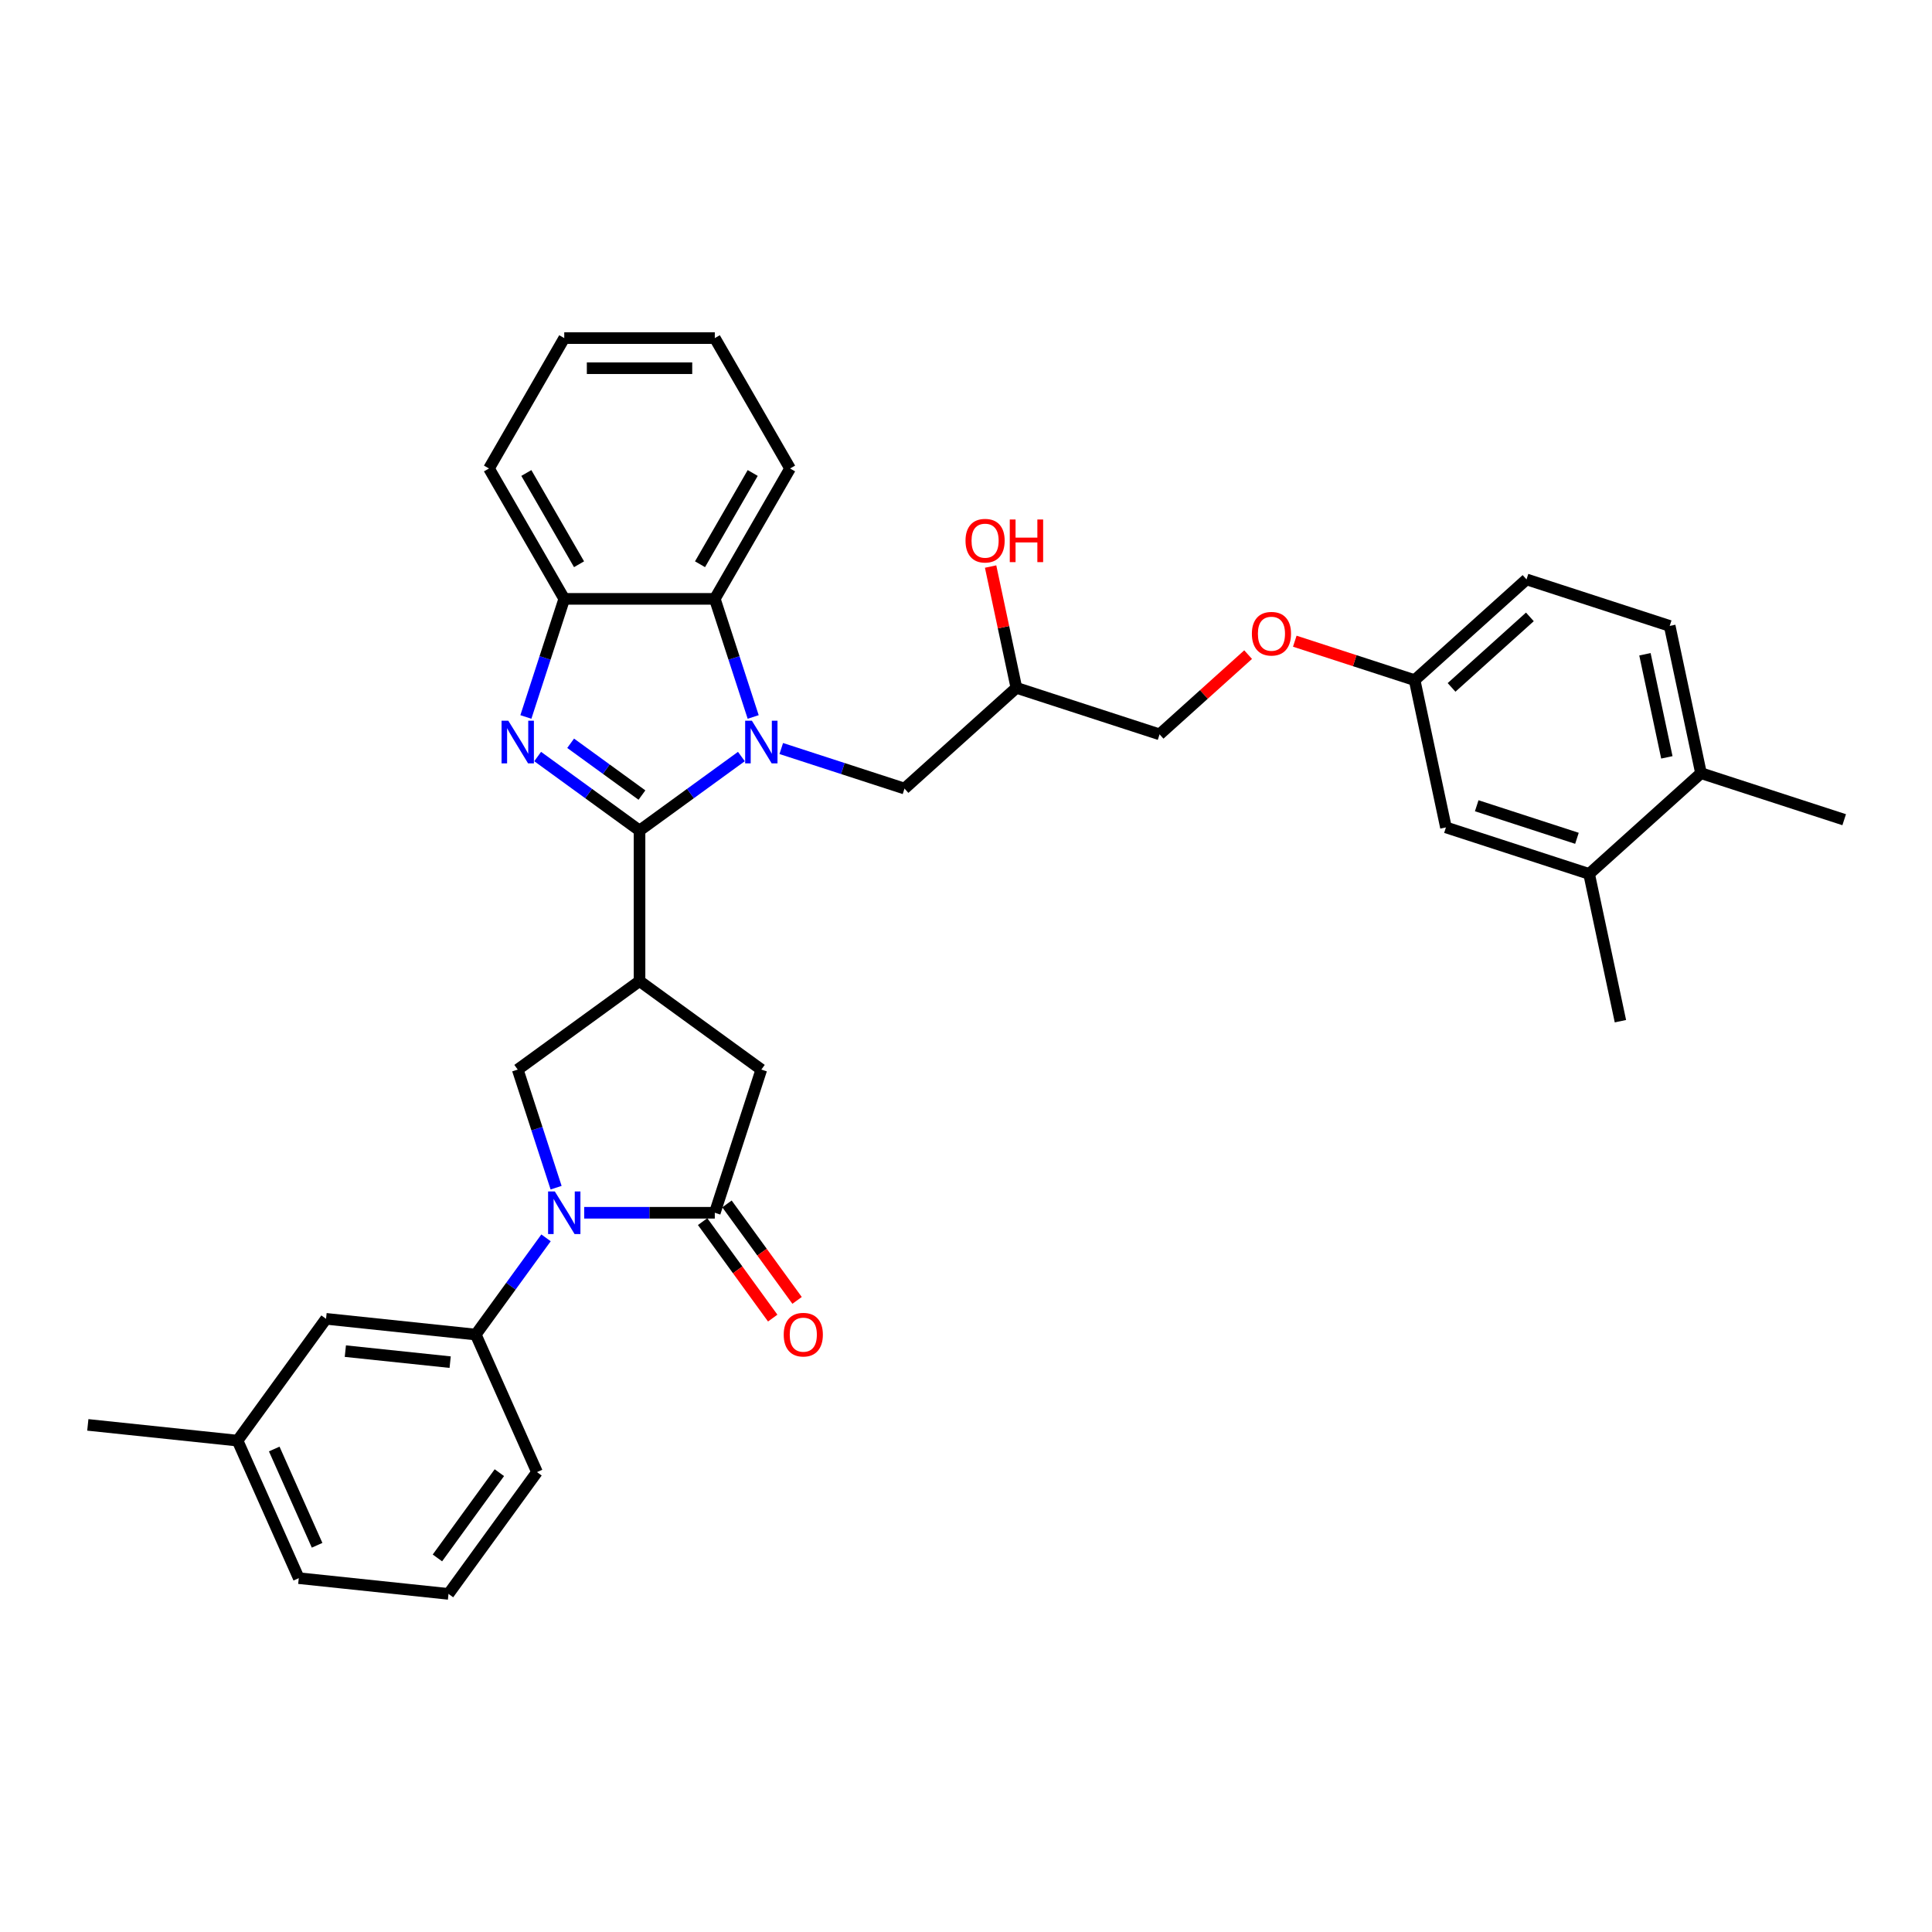 <?xml version='1.0' encoding='iso-8859-1'?>
<svg version='1.1' baseProfile='full'
              xmlns='http://www.w3.org/2000/svg'
                      xmlns:rdkit='http://www.rdkit.org/xml'
                      xmlns:xlink='http://www.w3.org/1999/xlink'
                  xml:space='preserve'
width='1000px' height='1000px' viewBox='0 0 1000 1000'>
<!-- END OF HEADER -->
<rect style='opacity:1.0;fill:#FFFFFF;stroke:none' width='1000' height='1000' x='0' y='0'> </rect>
<path class='bond-0' d='M 331.019,429.886 L 357.381,410.732' style='fill:none;fill-rule:evenodd;stroke:#000000;stroke-width:6px;stroke-linecap:butt;stroke-linejoin:miter;stroke-opacity:1' />
<path class='bond-0' d='M 357.381,410.732 L 383.744,391.579' style='fill:none;fill-rule:evenodd;stroke:#0000FF;stroke-width:6px;stroke-linecap:butt;stroke-linejoin:miter;stroke-opacity:1' />
<path class='bond-1' d='M 331.019,429.886 L 304.656,410.732' style='fill:none;fill-rule:evenodd;stroke:#000000;stroke-width:6px;stroke-linecap:butt;stroke-linejoin:miter;stroke-opacity:1' />
<path class='bond-1' d='M 304.656,410.732 L 278.294,391.579' style='fill:none;fill-rule:evenodd;stroke:#0000FF;stroke-width:6px;stroke-linecap:butt;stroke-linejoin:miter;stroke-opacity:1' />
<path class='bond-1' d='M 332.271,411.531 L 313.817,398.124' style='fill:none;fill-rule:evenodd;stroke:#000000;stroke-width:6px;stroke-linecap:butt;stroke-linejoin:miter;stroke-opacity:1' />
<path class='bond-1' d='M 313.817,398.124 L 295.363,384.716' style='fill:none;fill-rule:evenodd;stroke:#0000FF;stroke-width:6px;stroke-linecap:butt;stroke-linejoin:miter;stroke-opacity:1' />
<path class='bond-2' d='M 331.019,429.886 L 331.019,507.811' style='fill:none;fill-rule:evenodd;stroke:#000000;stroke-width:6px;stroke-linecap:butt;stroke-linejoin:miter;stroke-opacity:1' />
<path class='bond-6' d='M 389.843,371.101 L 379.912,340.536' style='fill:none;fill-rule:evenodd;stroke:#0000FF;stroke-width:6px;stroke-linecap:butt;stroke-linejoin:miter;stroke-opacity:1' />
<path class='bond-6' d='M 379.912,340.536 L 369.981,309.972' style='fill:none;fill-rule:evenodd;stroke:#000000;stroke-width:6px;stroke-linecap:butt;stroke-linejoin:miter;stroke-opacity:1' />
<path class='bond-10' d='M 404.379,387.435 L 436.275,397.799' style='fill:none;fill-rule:evenodd;stroke:#0000FF;stroke-width:6px;stroke-linecap:butt;stroke-linejoin:miter;stroke-opacity:1' />
<path class='bond-10' d='M 436.275,397.799 L 468.172,408.163' style='fill:none;fill-rule:evenodd;stroke:#000000;stroke-width:6px;stroke-linecap:butt;stroke-linejoin:miter;stroke-opacity:1' />
<path class='bond-7' d='M 272.195,371.101 L 282.126,340.536' style='fill:none;fill-rule:evenodd;stroke:#0000FF;stroke-width:6px;stroke-linecap:butt;stroke-linejoin:miter;stroke-opacity:1' />
<path class='bond-7' d='M 282.126,340.536 L 292.056,309.972' style='fill:none;fill-rule:evenodd;stroke:#000000;stroke-width:6px;stroke-linecap:butt;stroke-linejoin:miter;stroke-opacity:1' />
<path class='bond-5' d='M 331.019,507.811 L 267.976,553.614' style='fill:none;fill-rule:evenodd;stroke:#000000;stroke-width:6px;stroke-linecap:butt;stroke-linejoin:miter;stroke-opacity:1' />
<path class='bond-8' d='M 331.019,507.811 L 394.061,553.614' style='fill:none;fill-rule:evenodd;stroke:#000000;stroke-width:6px;stroke-linecap:butt;stroke-linejoin:miter;stroke-opacity:1' />
<path class='bond-3' d='M 287.838,614.743 L 277.907,584.178' style='fill:none;fill-rule:evenodd;stroke:#0000FF;stroke-width:6px;stroke-linecap:butt;stroke-linejoin:miter;stroke-opacity:1' />
<path class='bond-3' d='M 277.907,584.178 L 267.976,553.614' style='fill:none;fill-rule:evenodd;stroke:#000000;stroke-width:6px;stroke-linecap:butt;stroke-linejoin:miter;stroke-opacity:1' />
<path class='bond-9' d='M 282.624,640.707 L 264.439,665.737' style='fill:none;fill-rule:evenodd;stroke:#0000FF;stroke-width:6px;stroke-linecap:butt;stroke-linejoin:miter;stroke-opacity:1' />
<path class='bond-9' d='M 264.439,665.737 L 246.253,690.767' style='fill:none;fill-rule:evenodd;stroke:#000000;stroke-width:6px;stroke-linecap:butt;stroke-linejoin:miter;stroke-opacity:1' />
<path class='bond-35' d='M 302.374,627.725 L 336.177,627.725' style='fill:none;fill-rule:evenodd;stroke:#0000FF;stroke-width:6px;stroke-linecap:butt;stroke-linejoin:miter;stroke-opacity:1' />
<path class='bond-35' d='M 336.177,627.725 L 369.981,627.725' style='fill:none;fill-rule:evenodd;stroke:#000000;stroke-width:6px;stroke-linecap:butt;stroke-linejoin:miter;stroke-opacity:1' />
<path class='bond-4' d='M 369.981,627.725 L 394.061,553.614' style='fill:none;fill-rule:evenodd;stroke:#000000;stroke-width:6px;stroke-linecap:butt;stroke-linejoin:miter;stroke-opacity:1' />
<path class='bond-12' d='M 363.677,632.305 L 381.817,657.273' style='fill:none;fill-rule:evenodd;stroke:#000000;stroke-width:6px;stroke-linecap:butt;stroke-linejoin:miter;stroke-opacity:1' />
<path class='bond-12' d='M 381.817,657.273 L 399.957,682.241' style='fill:none;fill-rule:evenodd;stroke:#FF0000;stroke-width:6px;stroke-linecap:butt;stroke-linejoin:miter;stroke-opacity:1' />
<path class='bond-12' d='M 376.286,623.144 L 394.426,648.112' style='fill:none;fill-rule:evenodd;stroke:#000000;stroke-width:6px;stroke-linecap:butt;stroke-linejoin:miter;stroke-opacity:1' />
<path class='bond-12' d='M 394.426,648.112 L 412.566,673.08' style='fill:none;fill-rule:evenodd;stroke:#FF0000;stroke-width:6px;stroke-linecap:butt;stroke-linejoin:miter;stroke-opacity:1' />
<path class='bond-25' d='M 369.981,309.972 L 408.944,242.487' style='fill:none;fill-rule:evenodd;stroke:#000000;stroke-width:6px;stroke-linecap:butt;stroke-linejoin:miter;stroke-opacity:1' />
<path class='bond-25' d='M 362.329,292.057 L 389.602,244.818' style='fill:none;fill-rule:evenodd;stroke:#000000;stroke-width:6px;stroke-linecap:butt;stroke-linejoin:miter;stroke-opacity:1' />
<path class='bond-34' d='M 369.981,309.972 L 292.056,309.972' style='fill:none;fill-rule:evenodd;stroke:#000000;stroke-width:6px;stroke-linecap:butt;stroke-linejoin:miter;stroke-opacity:1' />
<path class='bond-26' d='M 292.056,309.972 L 253.094,242.487' style='fill:none;fill-rule:evenodd;stroke:#000000;stroke-width:6px;stroke-linecap:butt;stroke-linejoin:miter;stroke-opacity:1' />
<path class='bond-26' d='M 299.709,292.057 L 272.435,244.818' style='fill:none;fill-rule:evenodd;stroke:#000000;stroke-width:6px;stroke-linecap:butt;stroke-linejoin:miter;stroke-opacity:1' />
<path class='bond-13' d='M 246.253,690.767 L 168.756,682.622' style='fill:none;fill-rule:evenodd;stroke:#000000;stroke-width:6px;stroke-linecap:butt;stroke-linejoin:miter;stroke-opacity:1' />
<path class='bond-13' d='M 233,705.045 L 178.751,699.343' style='fill:none;fill-rule:evenodd;stroke:#000000;stroke-width:6px;stroke-linecap:butt;stroke-linejoin:miter;stroke-opacity:1' />
<path class='bond-24' d='M 246.253,690.767 L 277.948,761.955' style='fill:none;fill-rule:evenodd;stroke:#000000;stroke-width:6px;stroke-linecap:butt;stroke-linejoin:miter;stroke-opacity:1' />
<path class='bond-16' d='M 468.172,408.163 L 526.082,356.021' style='fill:none;fill-rule:evenodd;stroke:#000000;stroke-width:6px;stroke-linecap:butt;stroke-linejoin:miter;stroke-opacity:1' />
<path class='bond-11' d='M 822.525,452.342 L 748.414,428.261' style='fill:none;fill-rule:evenodd;stroke:#000000;stroke-width:6px;stroke-linecap:butt;stroke-linejoin:miter;stroke-opacity:1' />
<path class='bond-11' d='M 816.225,433.907 L 764.347,417.051' style='fill:none;fill-rule:evenodd;stroke:#000000;stroke-width:6px;stroke-linecap:butt;stroke-linejoin:miter;stroke-opacity:1' />
<path class='bond-28' d='M 822.525,452.342 L 838.727,528.564' style='fill:none;fill-rule:evenodd;stroke:#000000;stroke-width:6px;stroke-linecap:butt;stroke-linejoin:miter;stroke-opacity:1' />
<path class='bond-38' d='M 822.525,452.342 L 880.435,400.2' style='fill:none;fill-rule:evenodd;stroke:#000000;stroke-width:6px;stroke-linecap:butt;stroke-linejoin:miter;stroke-opacity:1' />
<path class='bond-21' d='M 168.756,682.622 L 122.952,745.664' style='fill:none;fill-rule:evenodd;stroke:#000000;stroke-width:6px;stroke-linecap:butt;stroke-linejoin:miter;stroke-opacity:1' />
<path class='bond-14' d='M 880.435,400.2 L 864.233,323.978' style='fill:none;fill-rule:evenodd;stroke:#000000;stroke-width:6px;stroke-linecap:butt;stroke-linejoin:miter;stroke-opacity:1' />
<path class='bond-14' d='M 862.76,392.007 L 851.419,338.651' style='fill:none;fill-rule:evenodd;stroke:#000000;stroke-width:6px;stroke-linecap:butt;stroke-linejoin:miter;stroke-opacity:1' />
<path class='bond-29' d='M 880.435,400.2 L 954.545,424.28' style='fill:none;fill-rule:evenodd;stroke:#000000;stroke-width:6px;stroke-linecap:butt;stroke-linejoin:miter;stroke-opacity:1' />
<path class='bond-15' d='M 748.414,428.261 L 732.213,352.04' style='fill:none;fill-rule:evenodd;stroke:#000000;stroke-width:6px;stroke-linecap:butt;stroke-linejoin:miter;stroke-opacity:1' />
<path class='bond-20' d='M 526.082,356.021 L 600.193,380.101' style='fill:none;fill-rule:evenodd;stroke:#000000;stroke-width:6px;stroke-linecap:butt;stroke-linejoin:miter;stroke-opacity:1' />
<path class='bond-23' d='M 526.082,356.021 L 519.41,324.635' style='fill:none;fill-rule:evenodd;stroke:#000000;stroke-width:6px;stroke-linecap:butt;stroke-linejoin:miter;stroke-opacity:1' />
<path class='bond-23' d='M 519.41,324.635 L 512.739,293.249' style='fill:none;fill-rule:evenodd;stroke:#FF0000;stroke-width:6px;stroke-linecap:butt;stroke-linejoin:miter;stroke-opacity:1' />
<path class='bond-17' d='M 864.233,323.978 L 790.122,299.898' style='fill:none;fill-rule:evenodd;stroke:#000000;stroke-width:6px;stroke-linecap:butt;stroke-linejoin:miter;stroke-opacity:1' />
<path class='bond-18' d='M 732.213,352.04 L 701.197,341.962' style='fill:none;fill-rule:evenodd;stroke:#000000;stroke-width:6px;stroke-linecap:butt;stroke-linejoin:miter;stroke-opacity:1' />
<path class='bond-18' d='M 701.197,341.962 L 670.18,331.884' style='fill:none;fill-rule:evenodd;stroke:#FF0000;stroke-width:6px;stroke-linecap:butt;stroke-linejoin:miter;stroke-opacity:1' />
<path class='bond-22' d='M 732.213,352.04 L 790.122,299.898' style='fill:none;fill-rule:evenodd;stroke:#000000;stroke-width:6px;stroke-linecap:butt;stroke-linejoin:miter;stroke-opacity:1' />
<path class='bond-22' d='M 751.328,355.8 L 791.864,319.301' style='fill:none;fill-rule:evenodd;stroke:#000000;stroke-width:6px;stroke-linecap:butt;stroke-linejoin:miter;stroke-opacity:1' />
<path class='bond-19' d='M 646.024,338.835 L 623.108,359.468' style='fill:none;fill-rule:evenodd;stroke:#FF0000;stroke-width:6px;stroke-linecap:butt;stroke-linejoin:miter;stroke-opacity:1' />
<path class='bond-19' d='M 623.108,359.468 L 600.193,380.101' style='fill:none;fill-rule:evenodd;stroke:#000000;stroke-width:6px;stroke-linecap:butt;stroke-linejoin:miter;stroke-opacity:1' />
<path class='bond-31' d='M 122.952,745.664 L 45.455,737.519' style='fill:none;fill-rule:evenodd;stroke:#000000;stroke-width:6px;stroke-linecap:butt;stroke-linejoin:miter;stroke-opacity:1' />
<path class='bond-37' d='M 122.952,745.664 L 154.647,816.852' style='fill:none;fill-rule:evenodd;stroke:#000000;stroke-width:6px;stroke-linecap:butt;stroke-linejoin:miter;stroke-opacity:1' />
<path class='bond-37' d='M 141.944,750.004 L 164.131,799.835' style='fill:none;fill-rule:evenodd;stroke:#000000;stroke-width:6px;stroke-linecap:butt;stroke-linejoin:miter;stroke-opacity:1' />
<path class='bond-27' d='M 277.948,761.955 L 232.145,824.998' style='fill:none;fill-rule:evenodd;stroke:#000000;stroke-width:6px;stroke-linecap:butt;stroke-linejoin:miter;stroke-opacity:1' />
<path class='bond-27' d='M 258.469,762.251 L 226.407,806.381' style='fill:none;fill-rule:evenodd;stroke:#000000;stroke-width:6px;stroke-linecap:butt;stroke-linejoin:miter;stroke-opacity:1' />
<path class='bond-32' d='M 408.944,242.487 L 369.981,175.002' style='fill:none;fill-rule:evenodd;stroke:#000000;stroke-width:6px;stroke-linecap:butt;stroke-linejoin:miter;stroke-opacity:1' />
<path class='bond-33' d='M 253.094,242.487 L 292.056,175.002' style='fill:none;fill-rule:evenodd;stroke:#000000;stroke-width:6px;stroke-linecap:butt;stroke-linejoin:miter;stroke-opacity:1' />
<path class='bond-30' d='M 232.145,824.998 L 154.647,816.852' style='fill:none;fill-rule:evenodd;stroke:#000000;stroke-width:6px;stroke-linecap:butt;stroke-linejoin:miter;stroke-opacity:1' />
<path class='bond-36' d='M 369.981,175.002 L 292.056,175.002' style='fill:none;fill-rule:evenodd;stroke:#000000;stroke-width:6px;stroke-linecap:butt;stroke-linejoin:miter;stroke-opacity:1' />
<path class='bond-36' d='M 358.293,190.587 L 303.745,190.587' style='fill:none;fill-rule:evenodd;stroke:#000000;stroke-width:6px;stroke-linecap:butt;stroke-linejoin:miter;stroke-opacity:1' />
<path  class='atom-1' d='M 389.183 373.049
L 396.415 384.738
Q 397.132 385.891, 398.285 387.979
Q 399.438 390.068, 399.5 390.192
L 399.5 373.049
L 402.43 373.049
L 402.43 395.117
L 399.407 395.117
L 391.646 382.337
Q 390.742 380.841, 389.775 379.127
Q 388.84 377.413, 388.56 376.883
L 388.56 395.117
L 385.692 395.117
L 385.692 373.049
L 389.183 373.049
' fill='#0000FF'/>
<path  class='atom-2' d='M 263.098 373.049
L 270.33 384.738
Q 271.047 385.891, 272.2 387.979
Q 273.353 390.068, 273.416 390.192
L 273.416 373.049
L 276.345 373.049
L 276.345 395.117
L 273.322 395.117
L 265.561 382.337
Q 264.657 380.841, 263.691 379.127
Q 262.755 377.413, 262.475 376.883
L 262.475 395.117
L 259.607 395.117
L 259.607 373.049
L 263.098 373.049
' fill='#0000FF'/>
<path  class='atom-4' d='M 287.178 616.691
L 294.41 628.379
Q 295.127 629.533, 296.28 631.621
Q 297.433 633.709, 297.496 633.834
L 297.496 616.691
L 300.426 616.691
L 300.426 638.759
L 297.402 638.759
L 289.641 625.979
Q 288.737 624.483, 287.771 622.769
Q 286.836 621.054, 286.555 620.525
L 286.555 638.759
L 283.687 638.759
L 283.687 616.691
L 287.178 616.691
' fill='#0000FF'/>
<path  class='atom-13' d='M 405.654 690.83
Q 405.654 685.531, 408.272 682.57
Q 410.891 679.608, 415.784 679.608
Q 420.678 679.608, 423.296 682.57
Q 425.915 685.531, 425.915 690.83
Q 425.915 696.191, 423.265 699.245
Q 420.616 702.269, 415.784 702.269
Q 410.922 702.269, 408.272 699.245
Q 405.654 696.222, 405.654 690.83
M 415.784 699.775
Q 419.151 699.775, 420.959 697.531
Q 422.798 695.256, 422.798 690.83
Q 422.798 686.497, 420.959 684.315
Q 419.151 682.102, 415.784 682.102
Q 412.418 682.102, 410.579 684.284
Q 408.771 686.466, 408.771 690.83
Q 408.771 695.287, 410.579 697.531
Q 412.418 699.775, 415.784 699.775
' fill='#FF0000'/>
<path  class='atom-20' d='M 647.972 328.022
Q 647.972 322.723, 650.59 319.762
Q 653.208 316.801, 658.102 316.801
Q 662.996 316.801, 665.614 319.762
Q 668.232 322.723, 668.232 328.022
Q 668.232 333.383, 665.583 336.438
Q 662.933 339.461, 658.102 339.461
Q 653.239 339.461, 650.59 336.438
Q 647.972 333.414, 647.972 328.022
M 658.102 336.968
Q 661.468 336.968, 663.276 334.723
Q 665.115 332.448, 665.115 328.022
Q 665.115 323.689, 663.276 321.507
Q 661.468 319.294, 658.102 319.294
Q 654.736 319.294, 652.897 321.476
Q 651.089 323.658, 651.089 328.022
Q 651.089 332.479, 652.897 334.723
Q 654.736 336.968, 658.102 336.968
' fill='#FF0000'/>
<path  class='atom-24' d='M 499.75 279.862
Q 499.75 274.563, 502.368 271.602
Q 504.986 268.64, 509.88 268.64
Q 514.774 268.64, 517.392 271.602
Q 520.01 274.563, 520.01 279.862
Q 520.01 285.223, 517.361 288.277
Q 514.711 291.301, 509.88 291.301
Q 505.018 291.301, 502.368 288.277
Q 499.75 285.254, 499.75 279.862
M 509.88 288.807
Q 513.247 288.807, 515.054 286.563
Q 516.893 284.288, 516.893 279.862
Q 516.893 275.529, 515.054 273.347
Q 513.247 271.134, 509.88 271.134
Q 506.514 271.134, 504.675 273.316
Q 502.867 275.498, 502.867 279.862
Q 502.867 284.319, 504.675 286.563
Q 506.514 288.807, 509.88 288.807
' fill='#FF0000'/>
<path  class='atom-24' d='M 522.66 268.89
L 525.652 268.89
L 525.652 278.272
L 536.936 278.272
L 536.936 268.89
L 539.928 268.89
L 539.928 290.958
L 536.936 290.958
L 536.936 280.766
L 525.652 280.766
L 525.652 290.958
L 522.66 290.958
L 522.66 268.89
' fill='#FF0000'/>
</svg>
